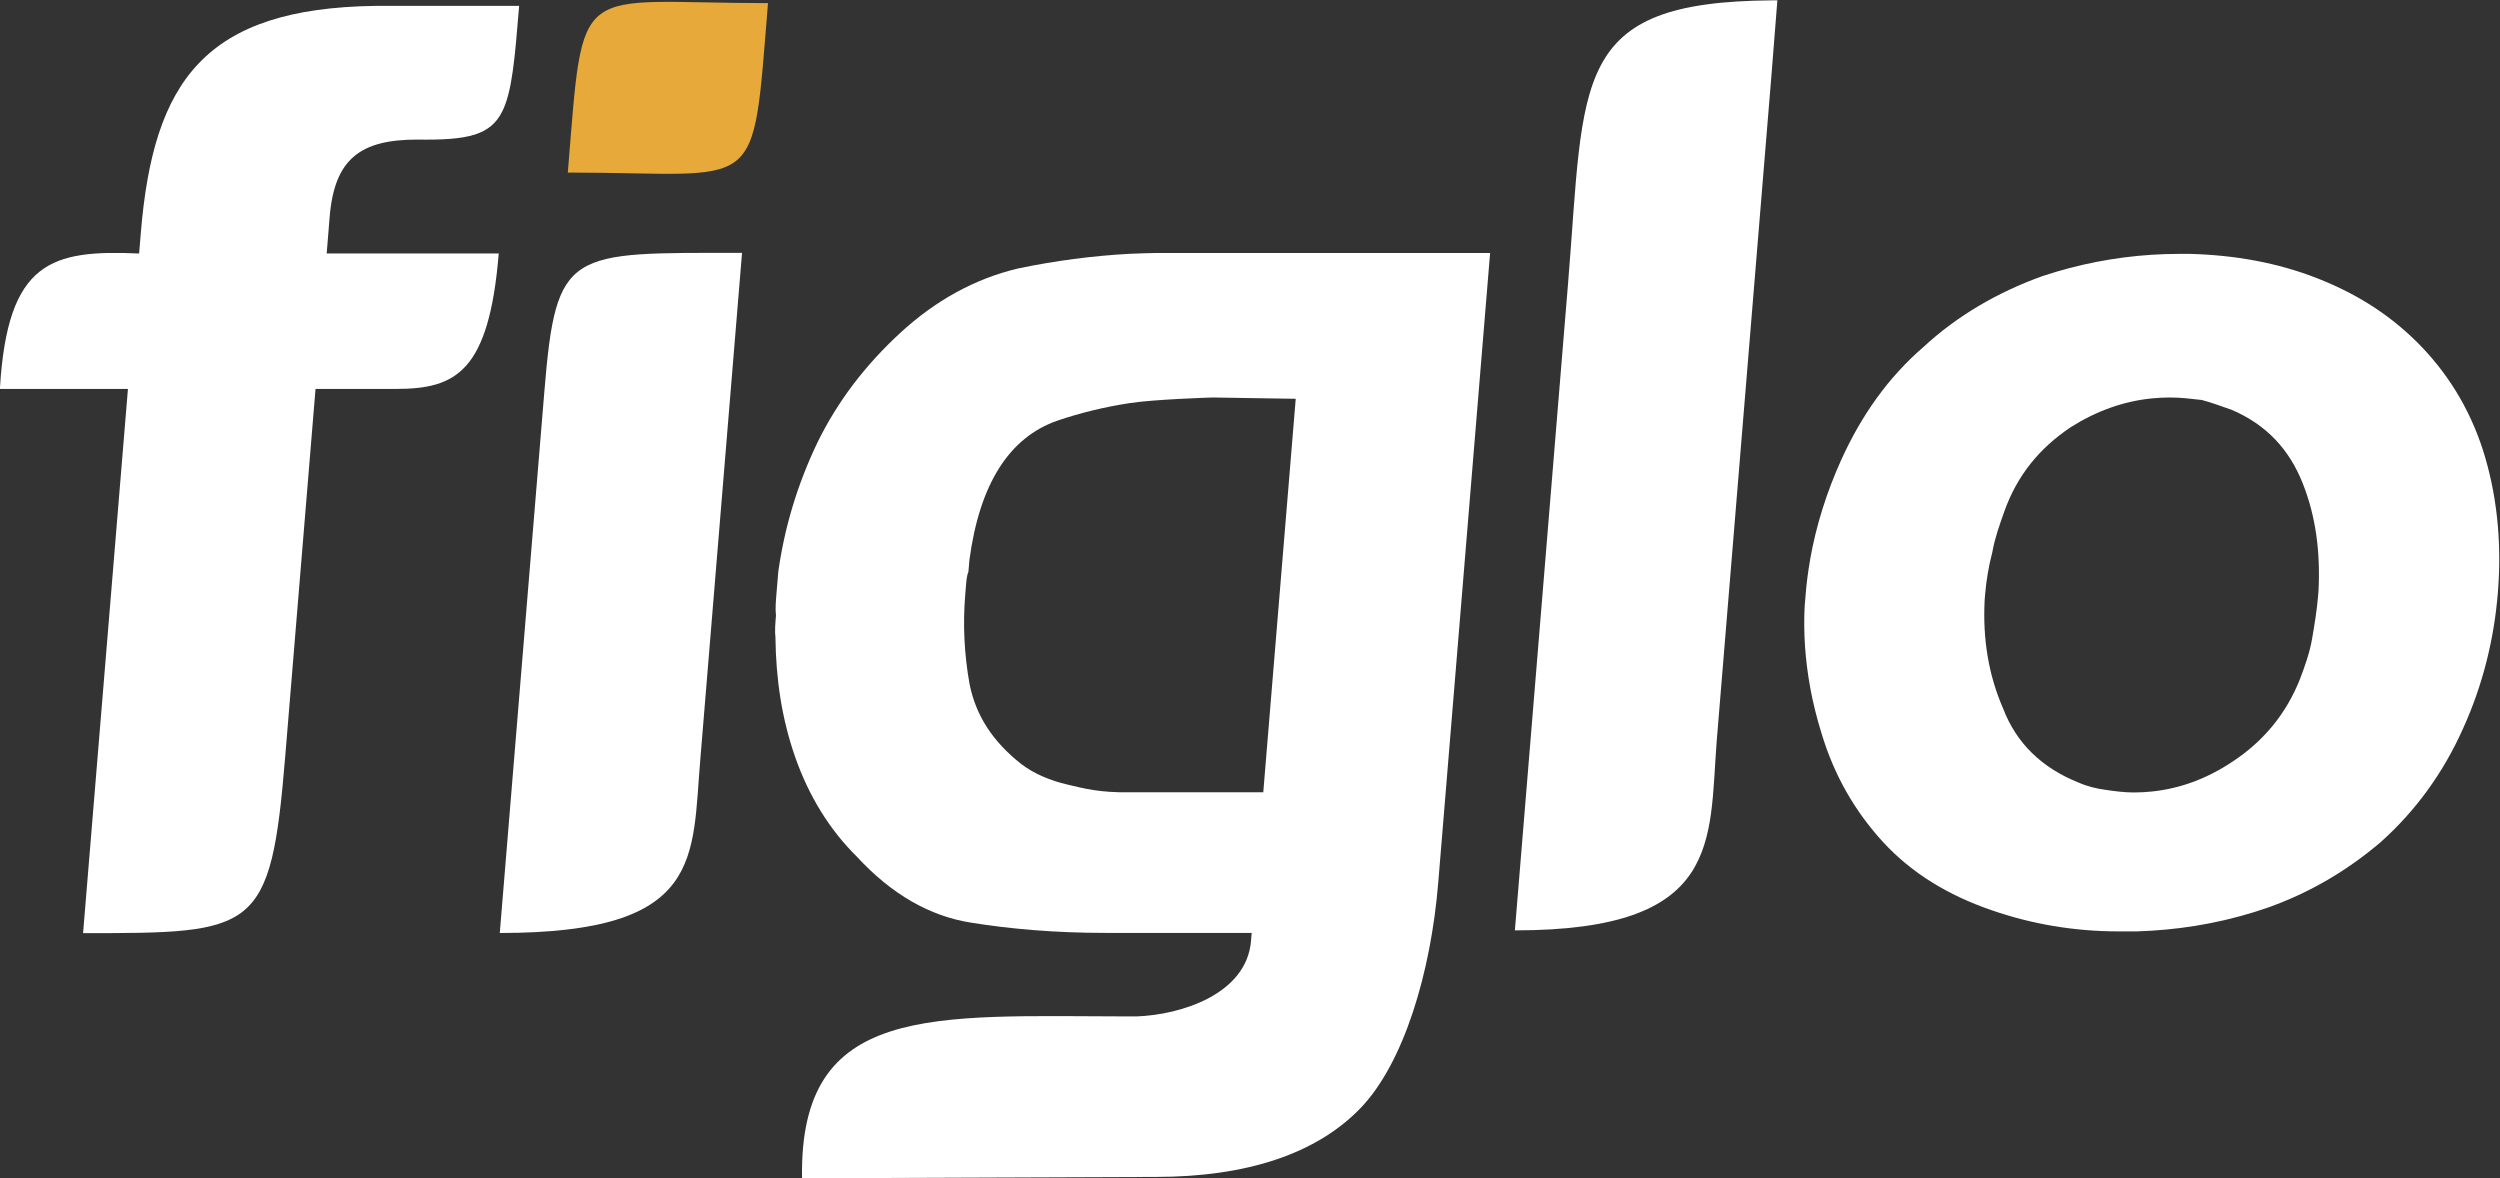 <?xml version="1.0" encoding="UTF-8"?>
<svg width="446.41" height="210.38" version="1.1" viewBox="0 0 446.41 210.38" xml:space="preserve" xmlns="http://www.w3.org/2000/svg"><rect x="0" y="0" width="446.41" height="210.38" fill="#333333" stroke="none"/><defs><clipPath id="clipPath18"><path d="M 0,245.782 H 497.008 V 0 H 0 Z"/></clipPath></defs><g transform="matrix(1.333 0 0 -1.333 -110.68 269.77)"><g clip-path="url(#clipPath18)"><g transform="translate(321.12 202.33)"><path d="m0 0-0.784-9.935c-2.447-29.78-4.901-59.559-7.345-89.337-1.042-13.473 0.744-25.31-27.032-25.31 2.717 33.088 4.398 53.557 7.122 86.648 2.255 27.484 0.333 37.733 27.255 37.934z" fill="#fff"/></g><g transform="translate(100.17 150.28)"><path d="m0 0c-2.004-24.298-4.005-48.608-6.011-72.903 23.114 0 25.131 0.062 27.067 23.528 1.504 18.227 2.566 31.146 4.072 49.375h10.799c8.01 0 12.434 2.286 13.743 18.141h-23.048c0.134 1.633 0.258 3.262 0.397 4.896 0.639 7.798 4.147 10.362 11.71 10.362 6.781-0.096 9.844 0.551 11.449 3.851v14.06h-17.006c-22.855-0.313-29.767-10.018-31.448-30.406-0.045-0.521-0.073-0.867-0.113-1.386-0.045-0.515-0.071-0.856-0.115-1.377-11.699 0.499-17.646-0.945-18.649-18.141zm50.178 37.25c1.292 2.644 1.644 7.002 2.225 14.06h-2.225z" fill="#fff"/></g><g transform="translate(185.91 201.96)"><path d="m0 0c-26.21 0-24.653 3.62-26.817-22.698 26.215 0 24.654-3.621 26.817 22.698" fill="#e7a939"/></g><g transform="translate(149.98 77.398)"><path d="M 0,0 2.221,26.979 5.977,72.597 C 7.551,91.719 9.188,91.106 32.451,91.106 30.592,68.562 28.74,46.015 26.88,23.471 25.709,10.064 27.496,0 0,0" fill="#fff"/></g><g transform="translate(234.39 66.221)"><path d="m0 0v-21.513c-14.637-0.052-29.283-0.105-43.92-0.167-0.394 23.537 17.418 21.715 43.92 21.68m0 102.16v-19.996c-3.388-0.519-6.642-1.307-9.743-2.365-6.421-2.249-10.4-8.468-11.757-18.662-0.044-0.52-0.088-1.042-0.132-1.559-0.217-0.517-0.271-1.209-0.315-1.725-0.044-0.52-0.072-0.865-0.114-1.384-0.328-3.971-0.134-7.948 0.576-11.924 0.859-4.319 3.173-7.774 6.914-10.722 1.793-1.374 3.976-2.242 6.186-2.759 2.209-0.517 4.331-1.112 8.389-1.034h-4e-3v-18.841h-3.265c-6.756 0-12.785 0.525-18.08 1.384-5.474 0.867-10.601 3.802-15.217 8.812-3.688 3.635-6.434 8.129-8.258 13.305-1.825 5.186-2.599 10.547-2.663 16.074-0.103 0.865-0.017 1.9 0.07 2.938-0.105 0.868-0.015 1.904 0.053 2.767 0.046 0.519 0.087 1.037 0.129 1.554 0.046 0.521 0.086 1.038 0.129 1.555 0.83 5.878 2.514 11.58 5.236 17.284 2.709 5.532 6.401 10.367 11.087 14.688 4.689 4.318 9.955 7.257 15.785 8.641 4.995 1.038 9.957 1.696 14.994 1.969m0-123.67v21.513l0.838-5e-3c6.075 0.206 14.806 3.018 15.386 10.121 0.029 0.351 0.059 0.693 0.09 1.069h-16.314v18.842h17.865c1.445 17.571 2.896 35.14 4.346 52.706-1.042 0-10.209 0.174-11.076 0.174-0.346 0-7.885-0.25-11.135-0.747v19.996c0.834 0.046 3.199 0.108 3.55 0.108h44.7c-2.405-29.207-4.547-55.235-6.956-84.439-0.982-11.895-4.586-24.119-10.459-30.168-5.869-6.052-15.136-9.162-27.439-9.162z" fill="#fff"/></g><g transform="translate(371.25 168.25)"><path d="m0 0v-19.243c-3.767-0.383-7.375-1.671-10.835-3.856-4.214-2.822-7.175-6.471-8.891-11.28-0.648-1.822-1.296-3.648-1.612-5.477-0.481-1.822-0.814-3.812-0.963-5.636-0.01-0.165-0.01-0.165-0.026-0.331-0.01-0.165-0.027-0.336-0.04-0.504-0.254-5.142 0.513-9.946 2.466-14.427 1.773-4.642 5.151-7.962 10.126-9.95 1.121-0.5 2.417-0.824 3.731-0.99 1.152-0.171 2.461-0.333 3.627-0.333 0.81 0 1.619 0.035 2.417 0.123v-18.64c-0.653-0.04-1.306-0.07-1.962-0.093h-2.488c-5.969 0-11.694 0.995-17.01 2.847-5.808 1.993-10.704 4.98-14.515 9.123-3.802 4.153-6.56 8.961-8.252 14.603-0.63 2.022-1.146 4.099-1.528 6.201v16.967c0.802 4.586 2.234 9.129 4.209 13.483 2.638 5.807 6.206 10.947 11.028 15.097 4.485 4.145 9.889 7.294 15.872 9.449 4.775 1.594 9.719 2.547 14.646 2.867m0-90.544v18.64c3.767 0.385 7.38 1.694 10.861 4.02 4.031 2.654 7.153 6.302 9.04 11.111 0.631 1.66 1.279 3.482 1.594 5.304 0.316 1.829 0.644 3.822 0.798 5.646 9e-3 0.166 9e-3 0.166 0.026 0.331 0.013 0.166 0.027 0.332 0.043 0.497 0.255 5.139-0.345 9.948-2.136 14.429-1.788 4.48-4.831 7.8-9.478 9.788-1.454 0.498-2.733 0.994-4.038 1.328-1.477 0.166-2.786 0.332-4.284 0.332-0.815 0-1.619-0.046-2.426-0.125v19.243c1.227 0.079 2.452 0.118 3.679 0.118h1.489c5.957-0.164 11.685-1.161 17.146-3.315 5.462-2.155 10.026-5.14 13.844-9.119 3.973-4.15 6.877-9.13 8.559-14.931 1.681-5.805 2.172-11.945 1.663-18.079-0.504-6.143-2-12.275-4.634-18.082-2.649-5.965-6.392-11.106-11.045-15.259-4.458-3.81-9.512-6.797-15.144-8.79-5.16-1.791-10.38-2.772-15.557-3.087" fill="#fff"/></g><g transform="translate(325.5 127.35)"><path d="m0 0c-0.267-1.529-0.468-3.064-0.591-4.596-0.017-0.165-0.045-0.496-0.053-0.667-0.026-0.326-0.056-0.66-0.074-0.822-0.197-3.655 0.074-7.312 0.718-10.882z" fill="#fff"/></g></g></g></svg>
